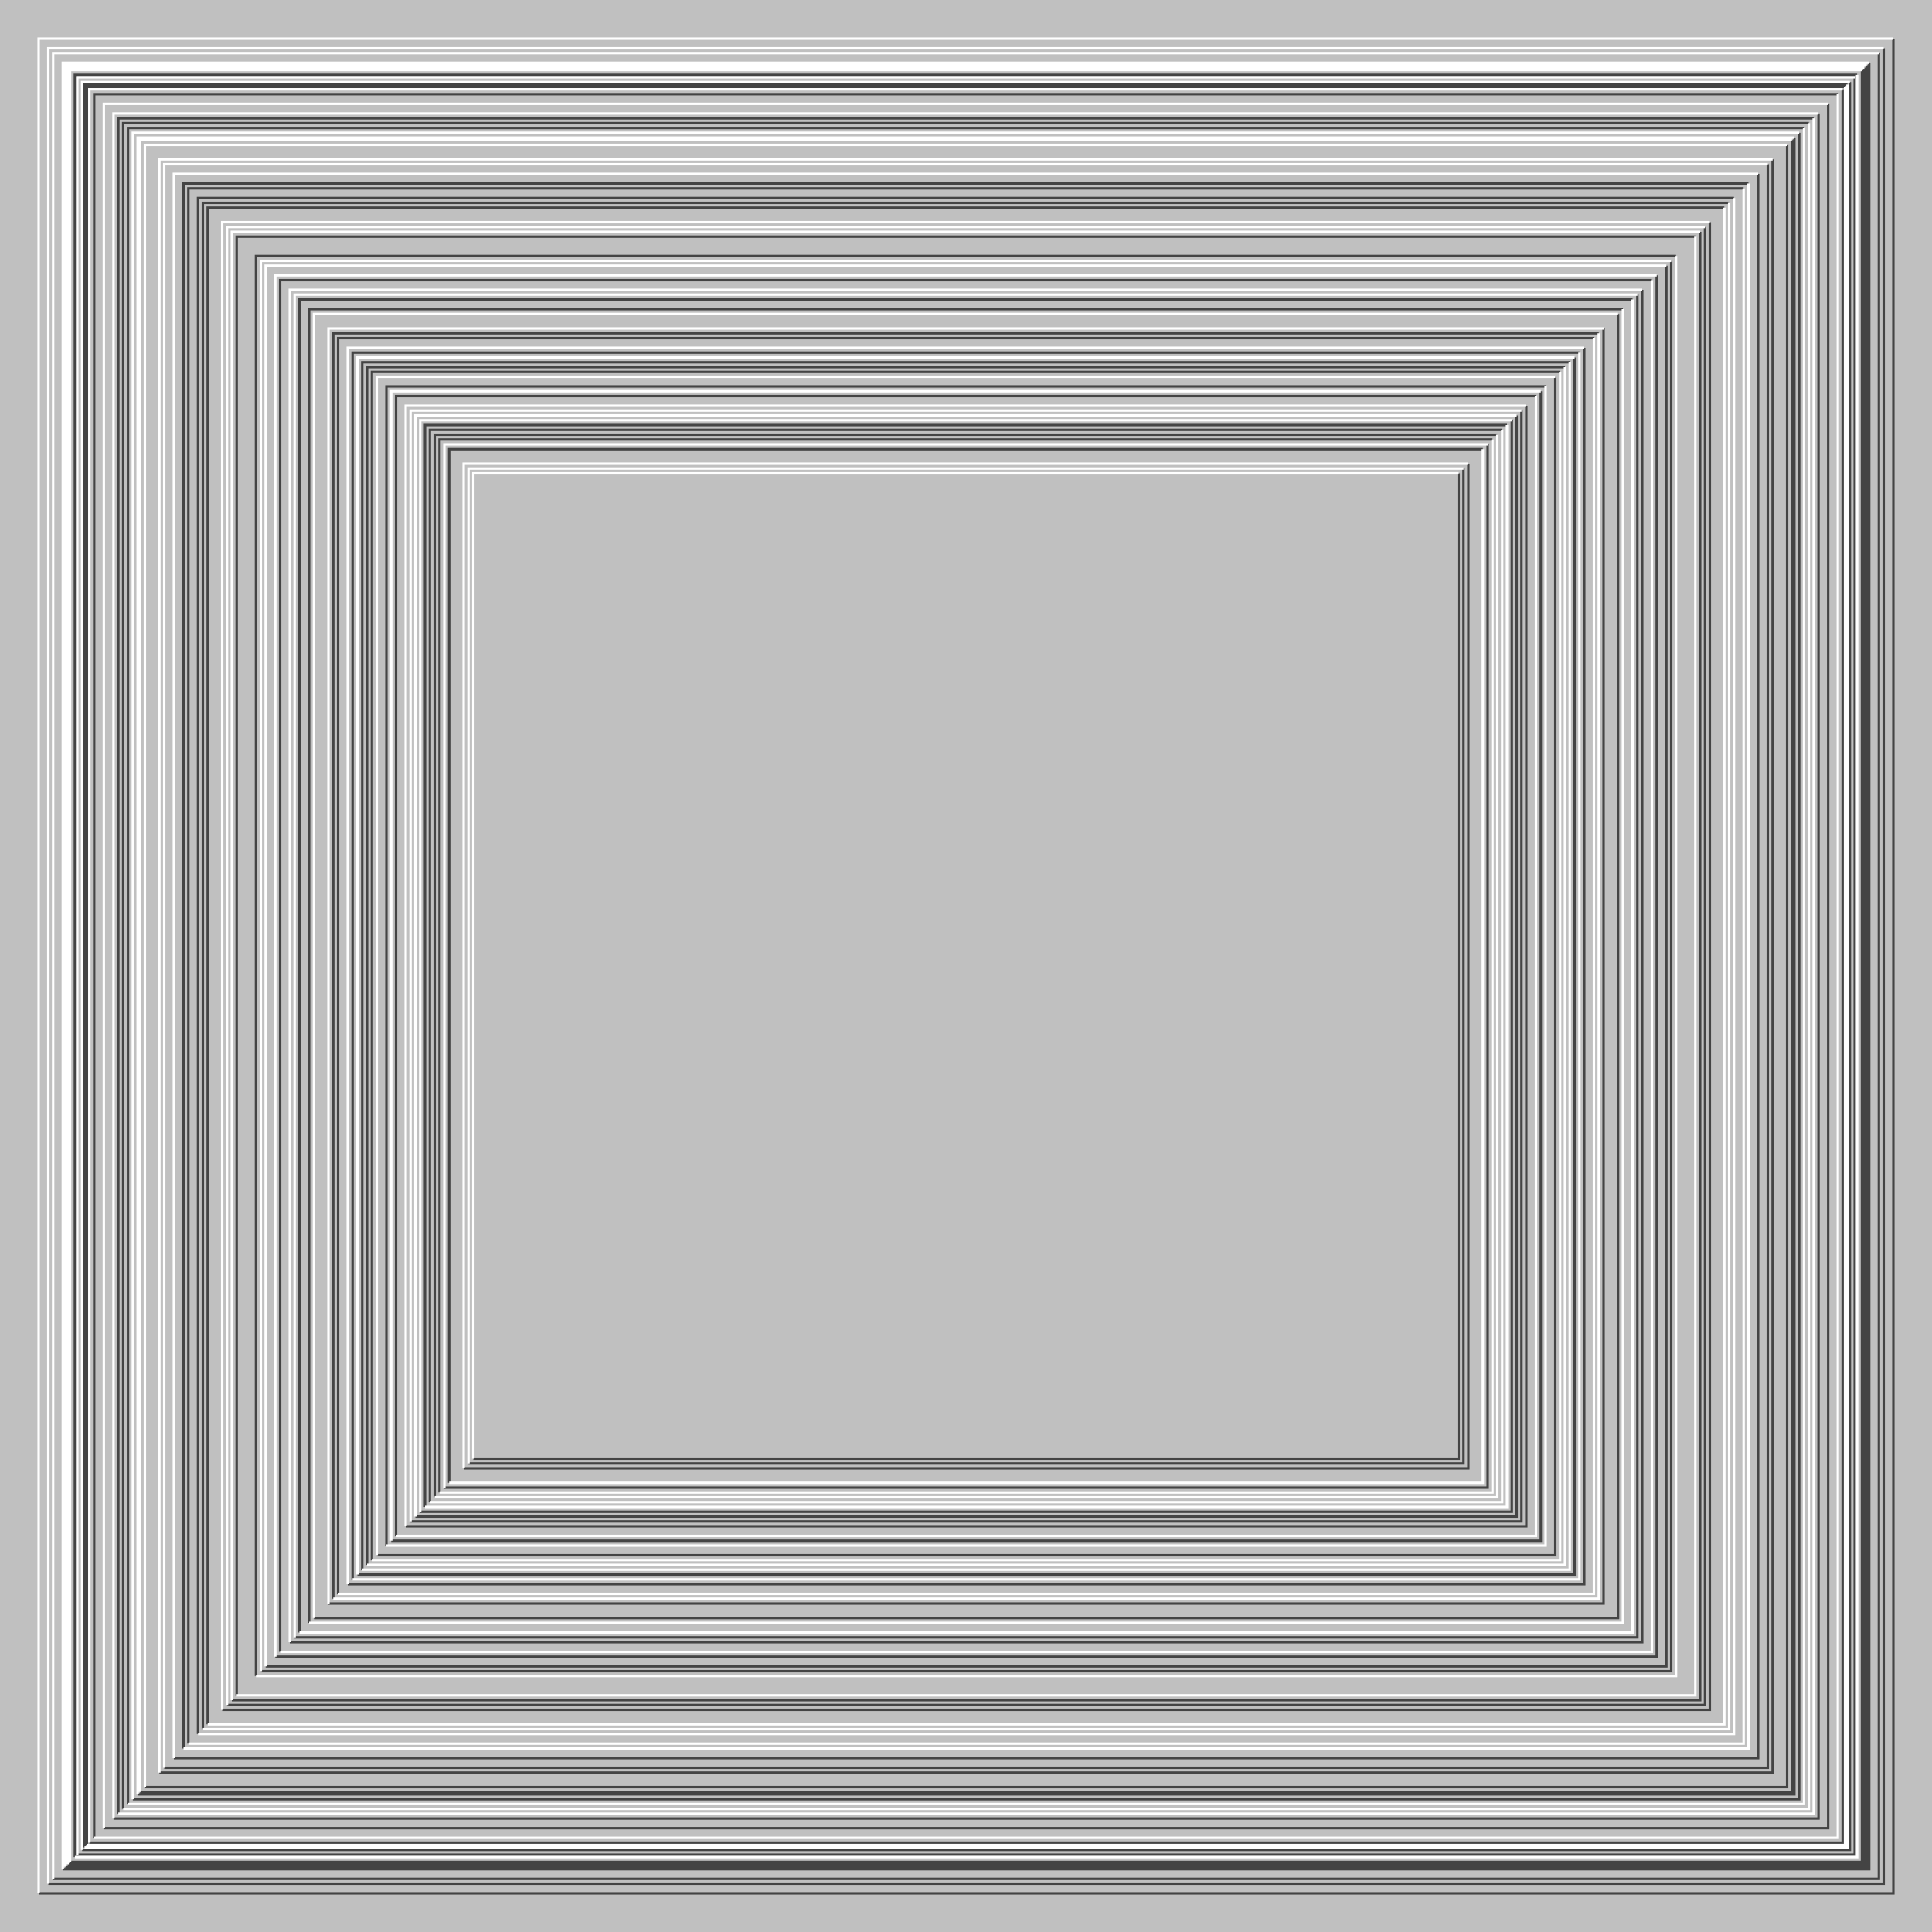 <svg xmlns="http://www.w3.org/2000/svg" width="800px" height="800px"><rect width="100%" height="100%" fill="silver"/><path fill="none" stroke="#444" d="M0 0 M16 784 H784 V16 M20 780 H780 V20 M22 778 H778 V22 M26 774 H774 V26 M28 772 H772 V28 M32 768 H768 V32 M34 766 H766 V34 M36 764 V36 H764 M27 773 H773 V27 M29 771 H771 V29 M31 769 V31 H769 M35 765 V35 H765 M37 763 H763 V37 M39 761 V39 H761 M43 757 H757 V43 M47 753 H753 V47 M49 751 V49 H751 M51 749 V51 H749 M53 747 V53 H747 M55 745 H745 V55 M57 743 H743 V57 M58 742 H742 V58 M60 740 H740 V60 M66 734 H734 V66 M68 732 H732 V68 M72 728 H728 V72 M76 724 V76 H724 M78 722 V78 H722 M82 718 V82 H718 M84 716 V84 H716 M86 714 V86 H714 M92 708 H708 V92 M94 706 H706 V94 M96 704 H704 V96 M98 702 V98 H702 M106 694 V106 H694 M108 692 H692 V108 M110 690 H690 V110 M114 686 H686 V114 M116 684 V116 H684 M120 680 H680 V120 M122 678 H678 V122 M124 676 V124 H676 M128 672 V128 H672 M130 670 H670 V130 M136 664 H664 V136 M138 662 V138 H662 M140 660 V140 H660 M144 656 H656 V144 M146 654 V146 H654 M148 652 H652 V148 M150 650 V150 H650 M152 648 V152 H648 M154 646 V154 H646 M156 644 H644 V156 M160 640 V160 H640 M162 638 H638 V162 M164 636 V164 H636 M168 632 H632 V168 M170 630 H630 V170 M172 628 H628 V172 M174 626 H626 V174 M176 624 V176 H624 M178 622 V178 H622 M180 620 V180 H620 M182 618 V182 H618 M184 616 H616 V184 M186 614 V186 H614 M192 608 H608 V192 M194 606 H606 V194 M196 604 H604 V196"/><path fill="none" stroke="#FFF" d="M0 0 M16 784 V16 H784 M20 780 V20 H780 M22 778 V22 H778 M26 774 V26 H774 M28 772 V28 H772 M32 768 V32 H768 M34 766 V34 H766 M36 764 H764 V36 M27 773 V27 H773 M29 771 V29 H771 M31 769 H769 V31 M35 765 H765 V35 M37 763 V37 H763 M39 761 H761 V39 M43 757 V43 H757 M47 753 V47 H753 M49 751 H751 V49 M51 749 H749 V51 M53 747 H747 V53 M55 745 V55 H745 M57 743 V57 H743 M58 742 V58 H742 M60 740 V60 H740 M66 734 V66 H734 M68 732 V68 H732 M72 728 V72 H728 M76 724 H724 V76 M78 722 H722 V78 M82 718 H718 V82 M84 716 H716 V84 M86 714 H714 V86 M92 708 V92 H708 M94 706 V94 H706 M96 704 V96 H704 M98 702 H702 V98 M106 694 H694 V106 M108 692 V108 H692 M110 690 V110 H690 M114 686 V114 H686 M116 684 H684 V116 M120 680 V120 H680 M122 678 V122 H678 M124 676 H676 V124 M128 672 H672 V128 M130 670 V130 H670 M136 664 V136 H664 M138 662 H662 V138 M140 660 H660 V140 M144 656 V144 H656 M146 654 H654 V146 M148 652 V148 H652 M150 650 H650 V150 M152 648 H648 V152 M154 646 H646 V154 M156 644 V156 H644 M160 640 H640 V160 M162 638 V162 H638 M164 636 H636 V164 M168 632 V168 H632 M170 630 V170 H630 M172 628 V172 H628 M174 626 V174 H626 M176 624 H624 V176 M178 622 H622 V178 M180 620 H620 V180 M182 618 H618 V182 M184 616 V184 H616 M186 614 H614 V186 M192 608 V192 H608 M194 606 V194 H606 M196 604 V196 H604"/></svg>